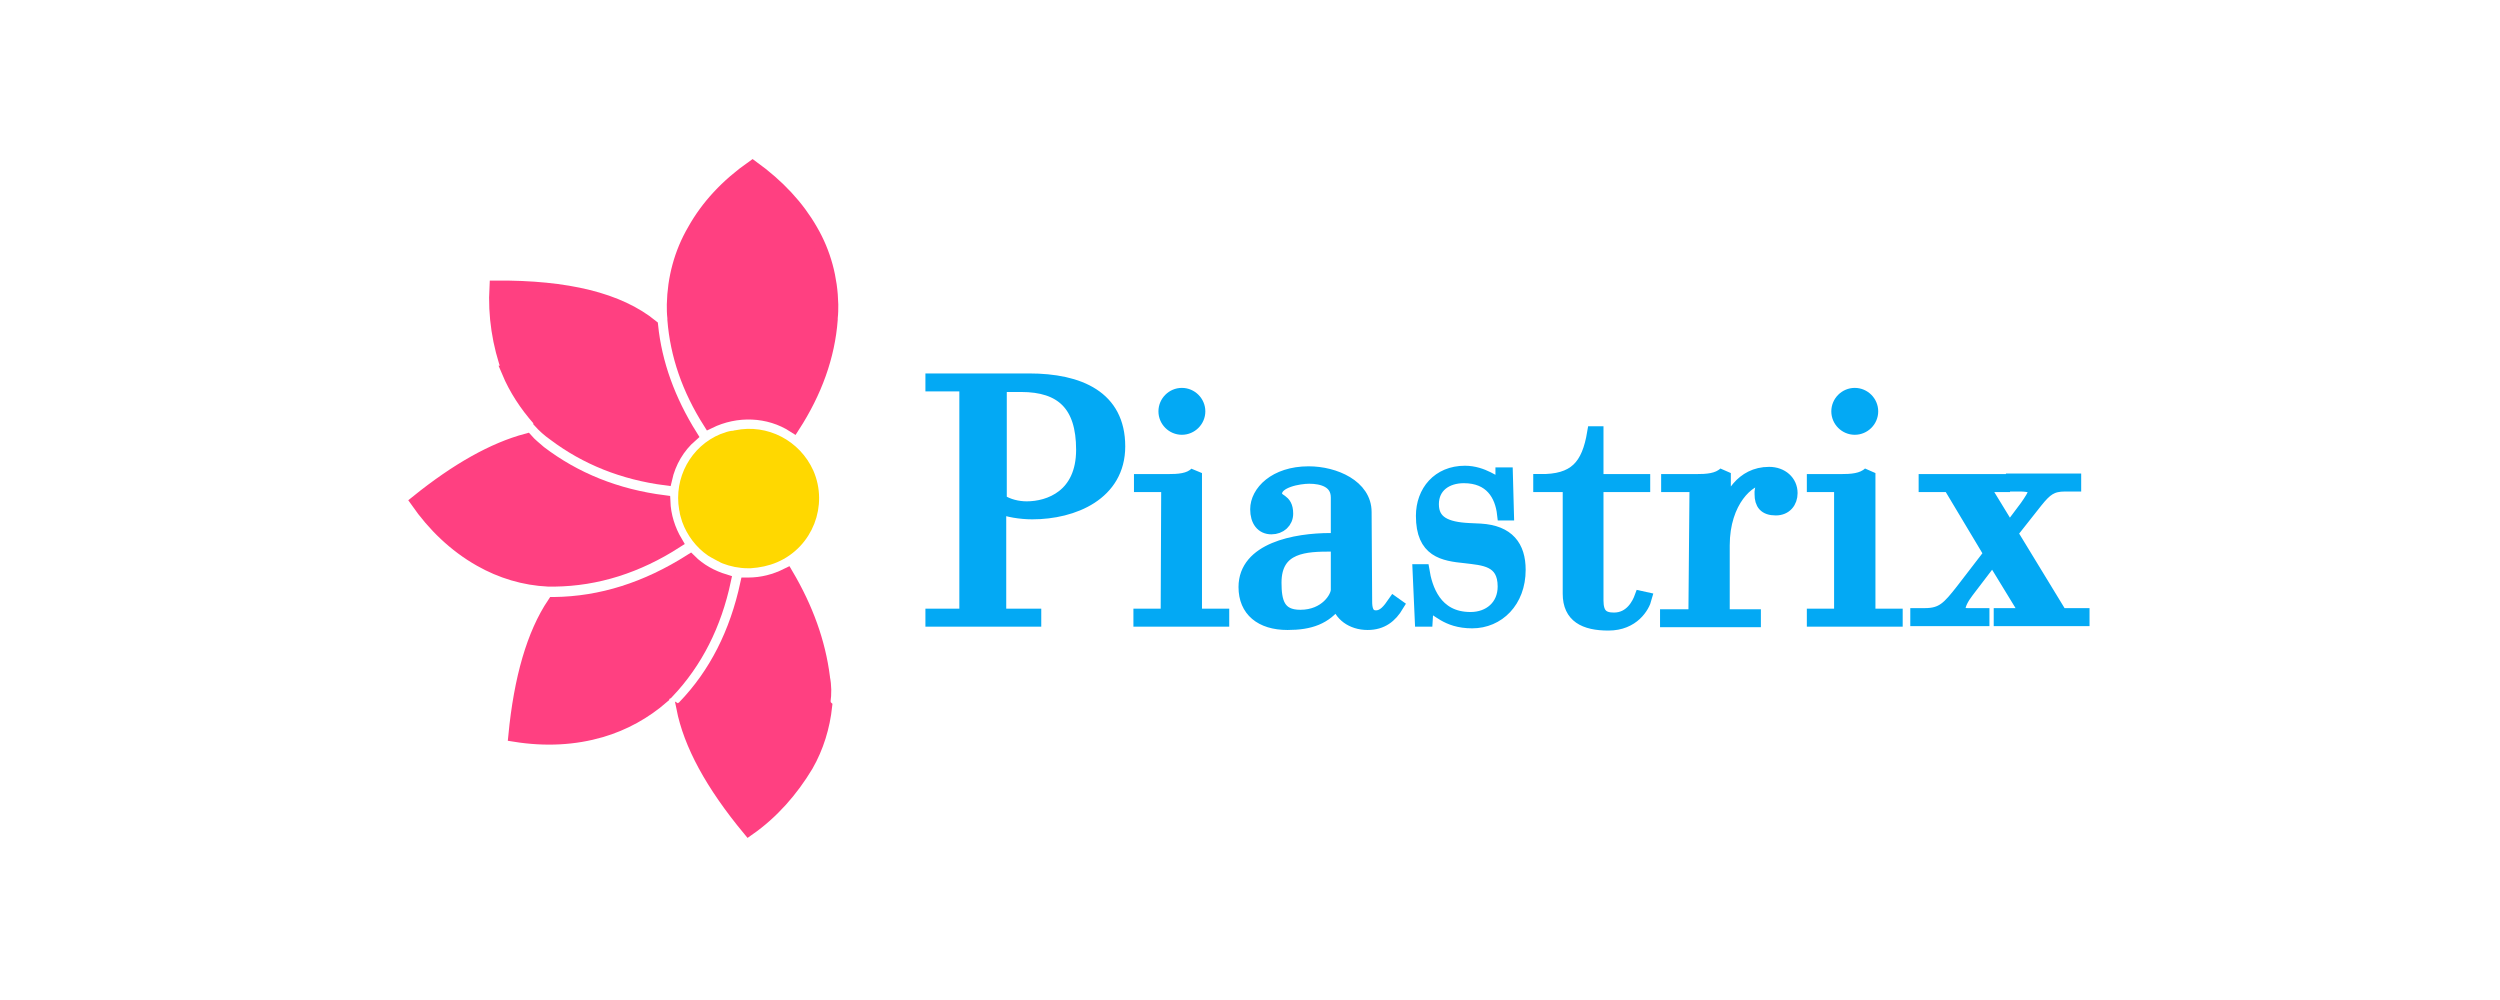 <svg width="100" height="40" viewBox="0 0 100 40" fill="none" xmlns="http://www.w3.org/2000/svg">
<path d="M27.656 17.433C26.766 16.009 26.232 14.541 26.076 13.028C24.764 11.961 22.695 11.449 19.826 11.471C19.759 12.628 19.937 13.785 20.337 14.875H20.315C20.604 15.564 21.027 16.209 21.538 16.788C21.538 16.81 21.561 16.832 21.561 16.855C21.739 17.055 21.939 17.233 22.161 17.388C23.429 18.345 24.92 18.945 26.633 19.168C26.788 18.479 27.144 17.878 27.656 17.433Z" fill="#FF4081" stroke="#FF4081" stroke-width="0.497" stroke-miterlimit="1.987"/>
<path d="M22.161 24.129H22.139C21.316 25.352 20.804 27.132 20.582 29.423C21.828 29.623 22.984 29.556 24.052 29.245C24.964 28.978 25.809 28.511 26.521 27.888V27.866L26.699 27.688H26.721C27.856 26.487 28.612 24.996 28.99 23.217C28.479 23.061 27.989 22.794 27.611 22.416C25.854 23.528 24.052 24.106 22.161 24.129Z" fill="#FF4081" stroke="#FF4081" stroke-width="0.497" stroke-miterlimit="1.987"/>
<path d="M21.605 18.078C21.427 17.922 21.227 17.766 21.071 17.588C19.736 17.944 18.268 18.767 16.667 20.058C17.334 21.014 18.179 21.837 19.203 22.415C20.026 22.883 20.96 23.172 21.939 23.216H22.183C23.874 23.194 25.498 22.682 27.055 21.681C26.766 21.192 26.588 20.636 26.566 20.058C24.652 19.813 23.006 19.145 21.605 18.078Z" fill="#FF4081" stroke="#FF4081" stroke-width="0.497" stroke-miterlimit="1.987"/>
<path d="M31.748 17.055C32.638 15.676 33.15 14.252 33.261 12.784V12.717C33.283 12.539 33.283 12.361 33.283 12.183C33.261 11.138 32.994 10.114 32.46 9.202C31.926 8.268 31.148 7.423 30.102 6.667C29.057 7.401 28.278 8.246 27.744 9.202C27.21 10.114 26.943 11.138 26.921 12.183C26.921 12.361 26.921 12.539 26.943 12.717V12.784C27.055 14.207 27.522 15.564 28.367 16.899C29.457 16.365 30.747 16.41 31.748 17.055Z" fill="#FF4081" stroke="#FF4081" stroke-width="0.497" stroke-miterlimit="1.987"/>
<path d="M32.95 27.109V27.087C32.772 25.685 32.282 24.329 31.482 22.972C30.992 23.216 30.481 23.35 29.924 23.35C29.902 23.35 29.88 23.35 29.858 23.35C29.435 25.307 28.612 26.953 27.344 28.266C27.322 28.266 27.322 28.266 27.322 28.288C27.322 28.31 27.322 28.31 27.3 28.31C27.589 29.779 28.456 31.38 29.947 33.182C30.903 32.514 31.682 31.625 32.282 30.624C32.705 29.89 32.95 29.067 33.039 28.244C32.994 28.199 32.994 28.132 32.972 28.066C33.016 27.754 33.016 27.421 32.95 27.109Z" fill="#FF4081" stroke="#FF4081" stroke-width="0.497" stroke-miterlimit="1.987"/>
<path d="M29.057 17.544C29.013 17.566 28.968 17.566 28.924 17.588C27.834 18.033 27.211 19.19 27.411 20.347C27.433 20.413 27.433 20.502 27.456 20.569C27.478 20.636 27.5 20.725 27.522 20.791C27.7 21.281 28.034 21.726 28.456 22.015C28.501 22.037 28.523 22.059 28.568 22.082C28.657 22.126 28.723 22.171 28.812 22.215C28.879 22.237 28.924 22.282 28.99 22.304C29.279 22.415 29.591 22.482 29.925 22.482C29.947 22.482 29.991 22.482 30.014 22.482C30.347 22.46 30.681 22.393 30.992 22.259C32.282 21.703 32.861 20.191 32.305 18.923C31.815 17.833 30.636 17.21 29.457 17.455C29.413 17.455 29.391 17.477 29.346 17.477C29.279 17.477 29.168 17.499 29.057 17.544Z" fill="#FFD800" stroke="#FFD800" stroke-width="0.497" stroke-miterlimit="1.987"/>
<path d="M38.622 15.408H37.265V15.186H41.158C43.182 15.186 44.761 15.876 44.761 17.855C44.761 19.768 42.937 20.525 41.291 20.525C40.824 20.525 40.29 20.436 40.001 20.302V24.596H41.402V24.818H37.265V24.596H38.622V15.408ZM40.023 20.013C40.335 20.213 40.713 20.302 41.069 20.302C41.959 20.302 43.293 19.835 43.293 17.989C43.293 16.209 42.47 15.431 40.846 15.431H40.023V20.013Z" fill="#03A9F4" stroke="#03A9F4" stroke-width="0.497" stroke-miterlimit="1.987"/>
<path d="M46.697 19.435H45.607V19.212H46.697C47.142 19.212 47.564 19.19 47.831 18.923V24.595H48.921V24.818H45.585V24.595H46.675L46.697 19.435ZM47.275 15.764C47.653 15.764 47.965 16.076 47.965 16.454C47.965 16.832 47.653 17.143 47.275 17.143C46.897 17.143 46.586 16.832 46.586 16.454C46.586 16.076 46.897 15.764 47.275 15.764Z" fill="#03A9F4" stroke="#03A9F4" stroke-width="0.497" stroke-miterlimit="1.987"/>
<path d="M54.638 24.061C54.638 24.328 54.683 24.662 55.039 24.662C55.35 24.662 55.55 24.395 55.75 24.106L55.906 24.217C55.639 24.662 55.283 24.951 54.705 24.951C54.06 24.951 53.593 24.573 53.504 24.106H53.481C53.014 24.729 52.414 24.951 51.502 24.951C50.434 24.951 49.789 24.417 49.789 23.483C49.789 21.948 51.813 21.57 53.214 21.57H53.481V19.902C53.481 19.257 52.881 19.101 52.369 19.101C51.969 19.101 51.035 19.257 51.035 19.746C51.035 20.08 51.479 19.924 51.479 20.547C51.479 20.881 51.212 21.125 50.857 21.125C50.478 21.125 50.256 20.836 50.256 20.369C50.256 19.679 50.99 18.901 52.347 18.901C53.392 18.901 54.616 19.435 54.616 20.48L54.638 24.061ZM53.259 21.815C52.258 21.815 51.012 21.837 51.012 23.305C51.012 24.061 51.146 24.64 52.013 24.64C53.036 24.64 53.481 23.884 53.481 23.595V21.815H53.259Z" fill="#03A9F4" stroke="#03A9F4" stroke-width="0.497" stroke-miterlimit="1.987"/>
<path d="M56.751 22.816H56.929C57.041 23.505 57.396 24.729 58.82 24.729C59.576 24.729 60.155 24.239 60.155 23.461C60.155 22.393 59.332 22.371 58.62 22.282C57.73 22.193 56.885 22.059 56.885 20.636C56.885 19.657 57.53 18.878 58.598 18.878C59.332 18.878 59.843 19.346 59.977 19.346C60.066 19.346 60.066 19.257 60.066 19.056V18.945H60.266L60.31 20.569H60.132C60.044 19.79 59.621 19.079 58.553 19.079C57.863 19.079 57.307 19.457 57.307 20.169C57.307 20.881 57.841 21.125 58.753 21.17L59.22 21.192C60.333 21.259 60.778 21.859 60.778 22.794C60.778 24.061 59.932 24.885 58.887 24.885C57.819 24.885 57.485 24.306 57.218 24.306C57.041 24.306 57.085 24.529 57.063 24.818H56.84L56.751 22.816Z" fill="#03A9F4" stroke="#03A9F4" stroke-width="0.497" stroke-miterlimit="1.987"/>
<path d="M62.757 19.435H61.578V19.212C63.002 19.235 63.513 18.634 63.736 17.299H63.891V19.212H65.76V19.435H63.891V24.017C63.891 24.573 64.114 24.751 64.559 24.751C65.248 24.751 65.537 24.128 65.626 23.884L65.826 23.928C65.738 24.262 65.337 24.974 64.336 24.974C63.38 24.974 62.757 24.662 62.757 23.75V19.435Z" fill="#03A9F4" stroke="#03A9F4" stroke-width="0.497" stroke-miterlimit="1.987"/>
<path d="M67.829 19.435H66.694V19.212H67.829C68.273 19.212 68.696 19.19 68.985 18.923V20.525H69.007C69.163 19.902 69.653 18.923 70.765 18.923C71.277 18.923 71.655 19.257 71.655 19.724C71.655 20.08 71.432 20.369 71.032 20.369C70.587 20.369 70.431 20.147 70.431 19.769C70.409 19.524 70.543 19.301 70.721 19.19C70.654 19.146 70.587 19.146 70.52 19.146C69.964 19.146 68.941 20.036 68.941 21.815V24.618H70.187V24.84H66.65V24.618H67.784L67.829 19.435Z" fill="#03A9F4" stroke="#03A9F4" stroke-width="0.497" stroke-miterlimit="1.987"/>
<path d="M73.612 19.435H72.522V19.212H73.612C74.057 19.212 74.479 19.19 74.769 18.923V24.595H75.859V24.818H72.522V24.595H73.612V19.435ZM74.191 15.764C74.569 15.764 74.88 16.076 74.88 16.454C74.88 16.832 74.569 17.143 74.191 17.143C73.812 17.143 73.501 16.832 73.501 16.454C73.501 16.076 73.812 15.764 74.191 15.764Z" fill="#03A9F4" stroke="#03A9F4" stroke-width="0.497" stroke-miterlimit="1.987"/>
<path d="M80.375 21.148L81.042 20.258C81.198 20.035 81.376 19.768 81.376 19.657C81.376 19.479 81.176 19.412 80.775 19.412H80.486V19.19H82.999V19.412H82.599C82.065 19.412 81.843 19.59 81.465 20.058L80.464 21.325L82.443 24.573H83.333V24.796H79.997V24.573H81.065L79.707 22.349L78.707 23.661C78.484 23.95 78.373 24.195 78.373 24.351C78.373 24.484 78.439 24.573 78.707 24.573H79.329V24.796H76.66V24.573H76.994C77.683 24.573 77.928 24.306 78.484 23.594L79.596 22.148L77.972 19.434H76.994V19.212H80.153V19.434H79.329L80.375 21.148Z" fill="#03A9F4" stroke="#03A9F4" stroke-width="0.497" stroke-miterlimit="1.987"/>
</svg>
